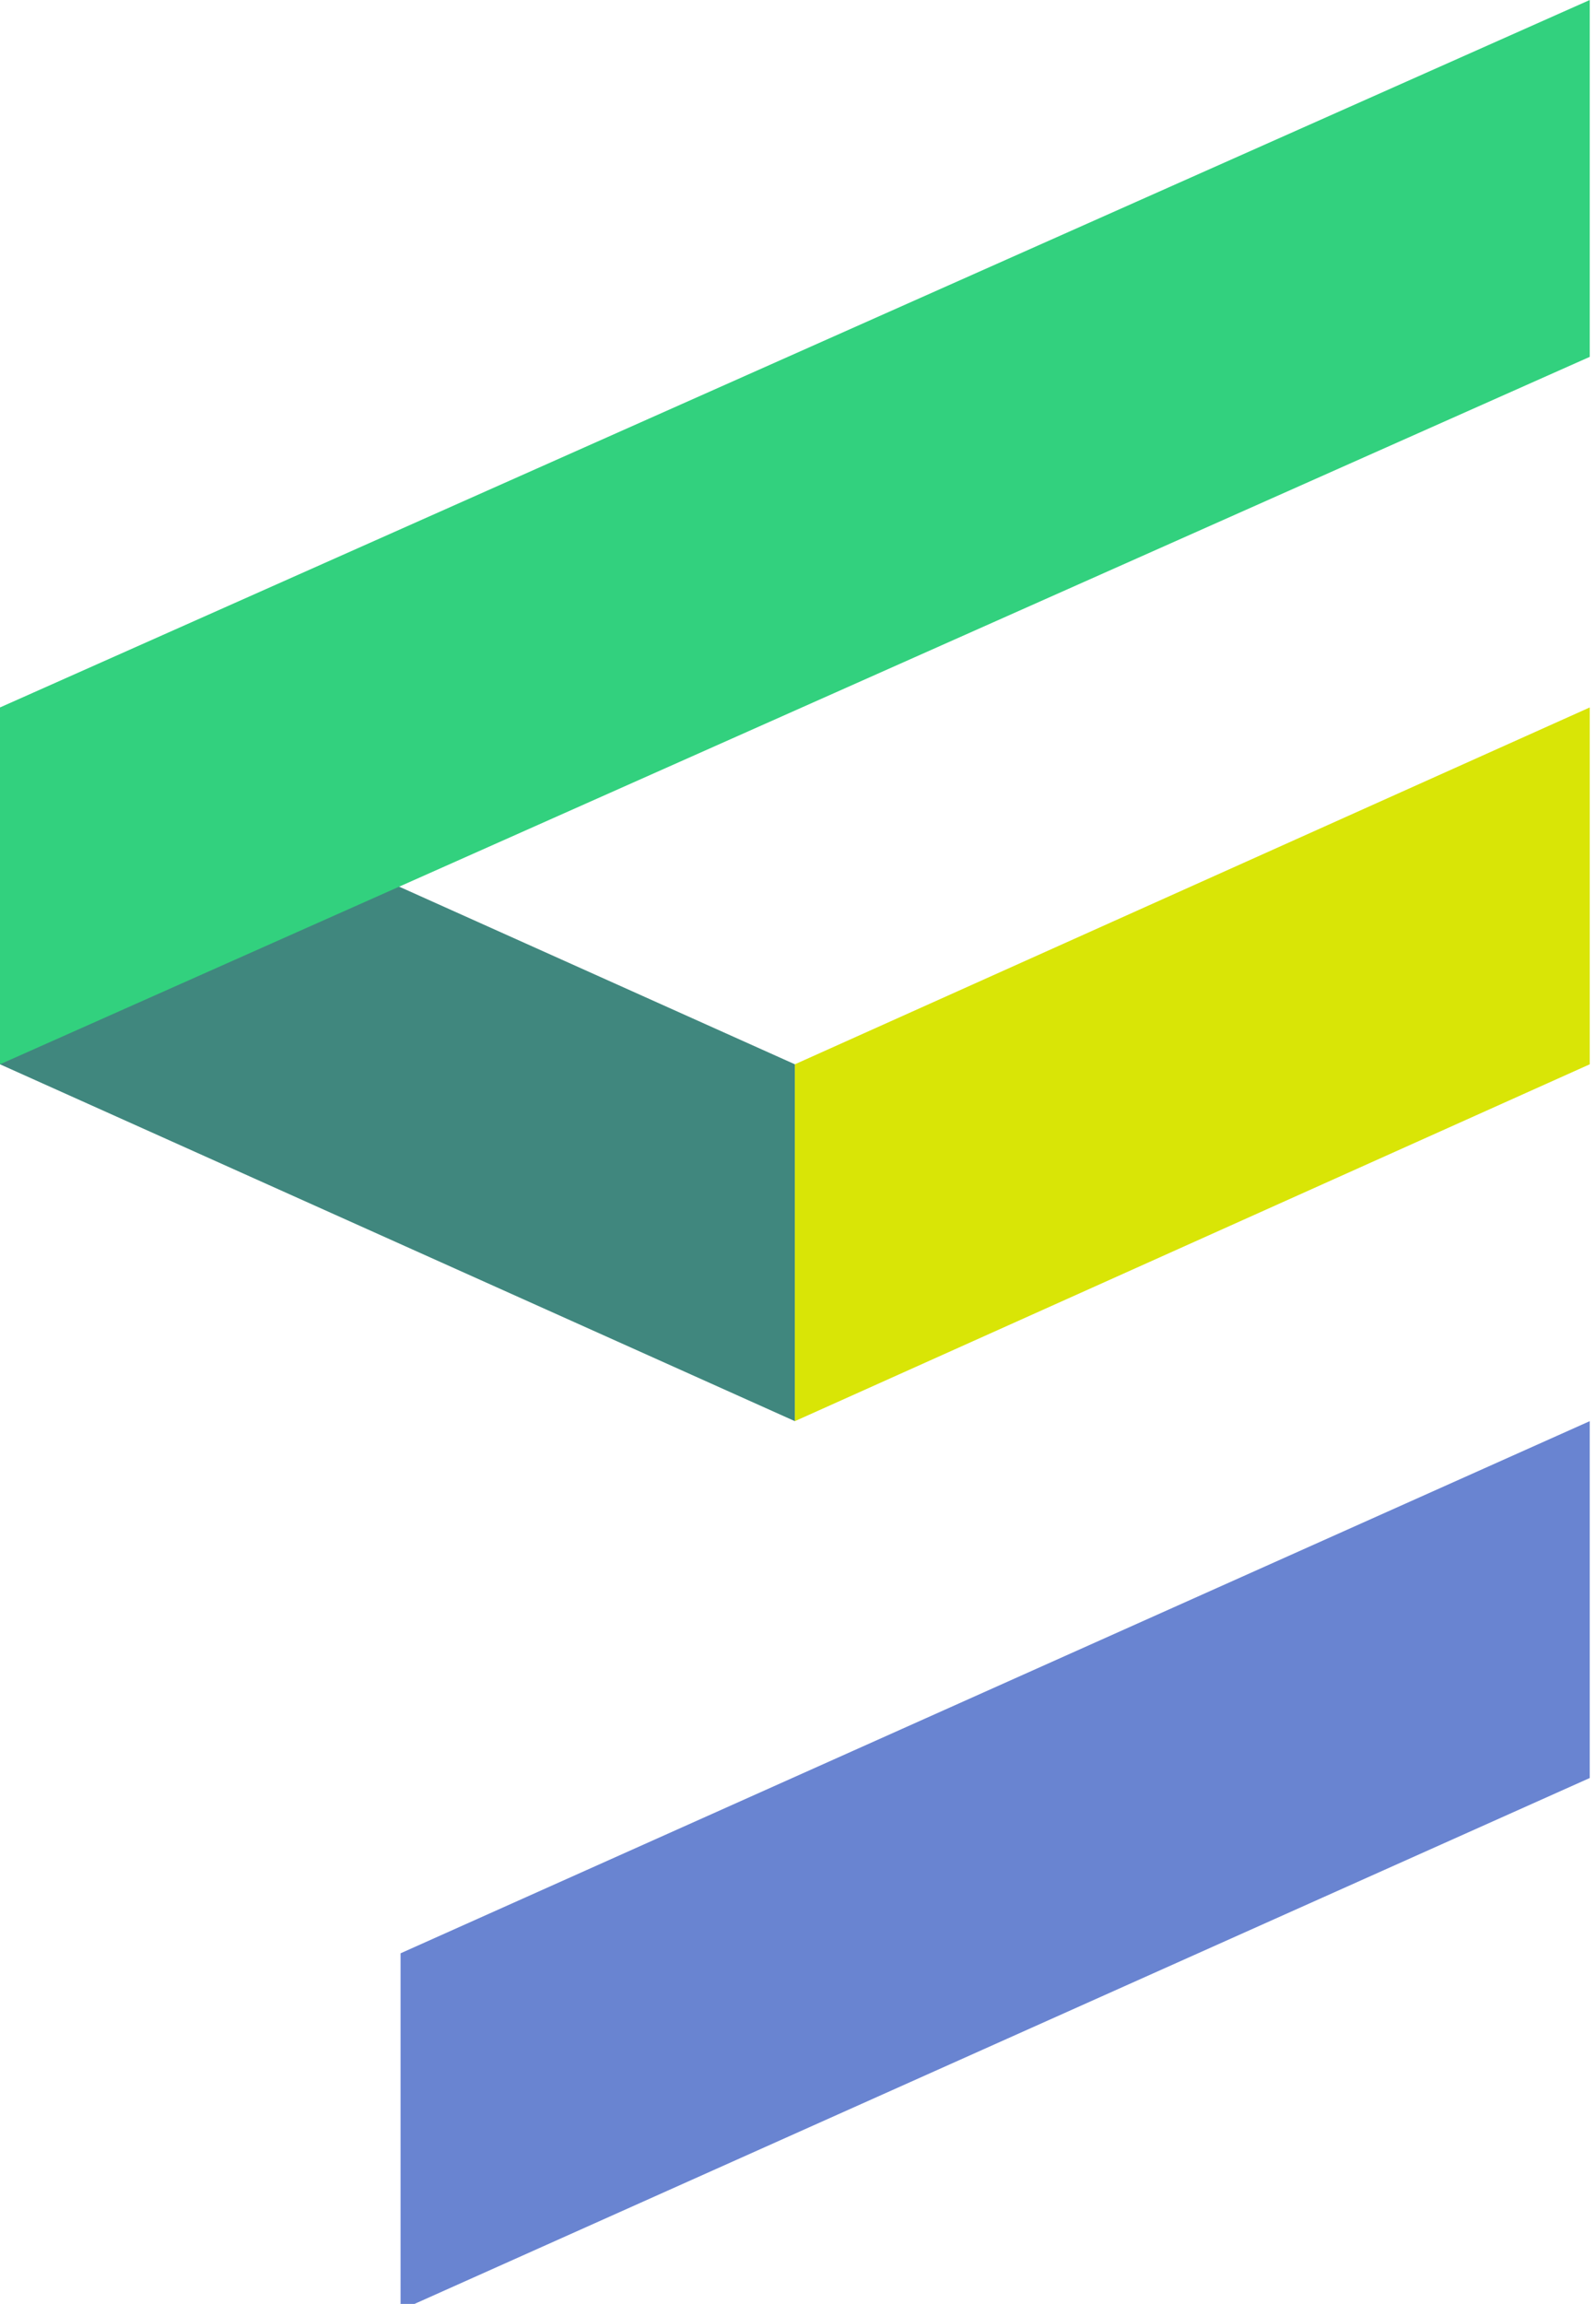 <svg xmlns="http://www.w3.org/2000/svg" height="36.8" width="25.5" viewBox="0 0 25.5 36.8">
    <!-- Source: https://www.emarsys.com/app/uploads/2018/05/ema_web_logos_2018_01_0-1.zip (cropped) -->
    <path transform="translate(-22.8)" fill="#40877e" d="M22.8 17v-5.7L35.5 17v5.7z"/>
    <path transform="translate(-22.8)" fill="#32d17e" d="M22.8 11.3L48.2 0v5.7L22.8 17z"/>
    <path transform="translate(-22.8)" fill="#d9e506" d="M48.2 17v-5.7L35.5 17v5.7z"/>
    <path transform="translate(-22.8)" fill="#6984d1" d="M48.2 28.4v-5.7l-19 8.5v5.7z"/>
</svg>